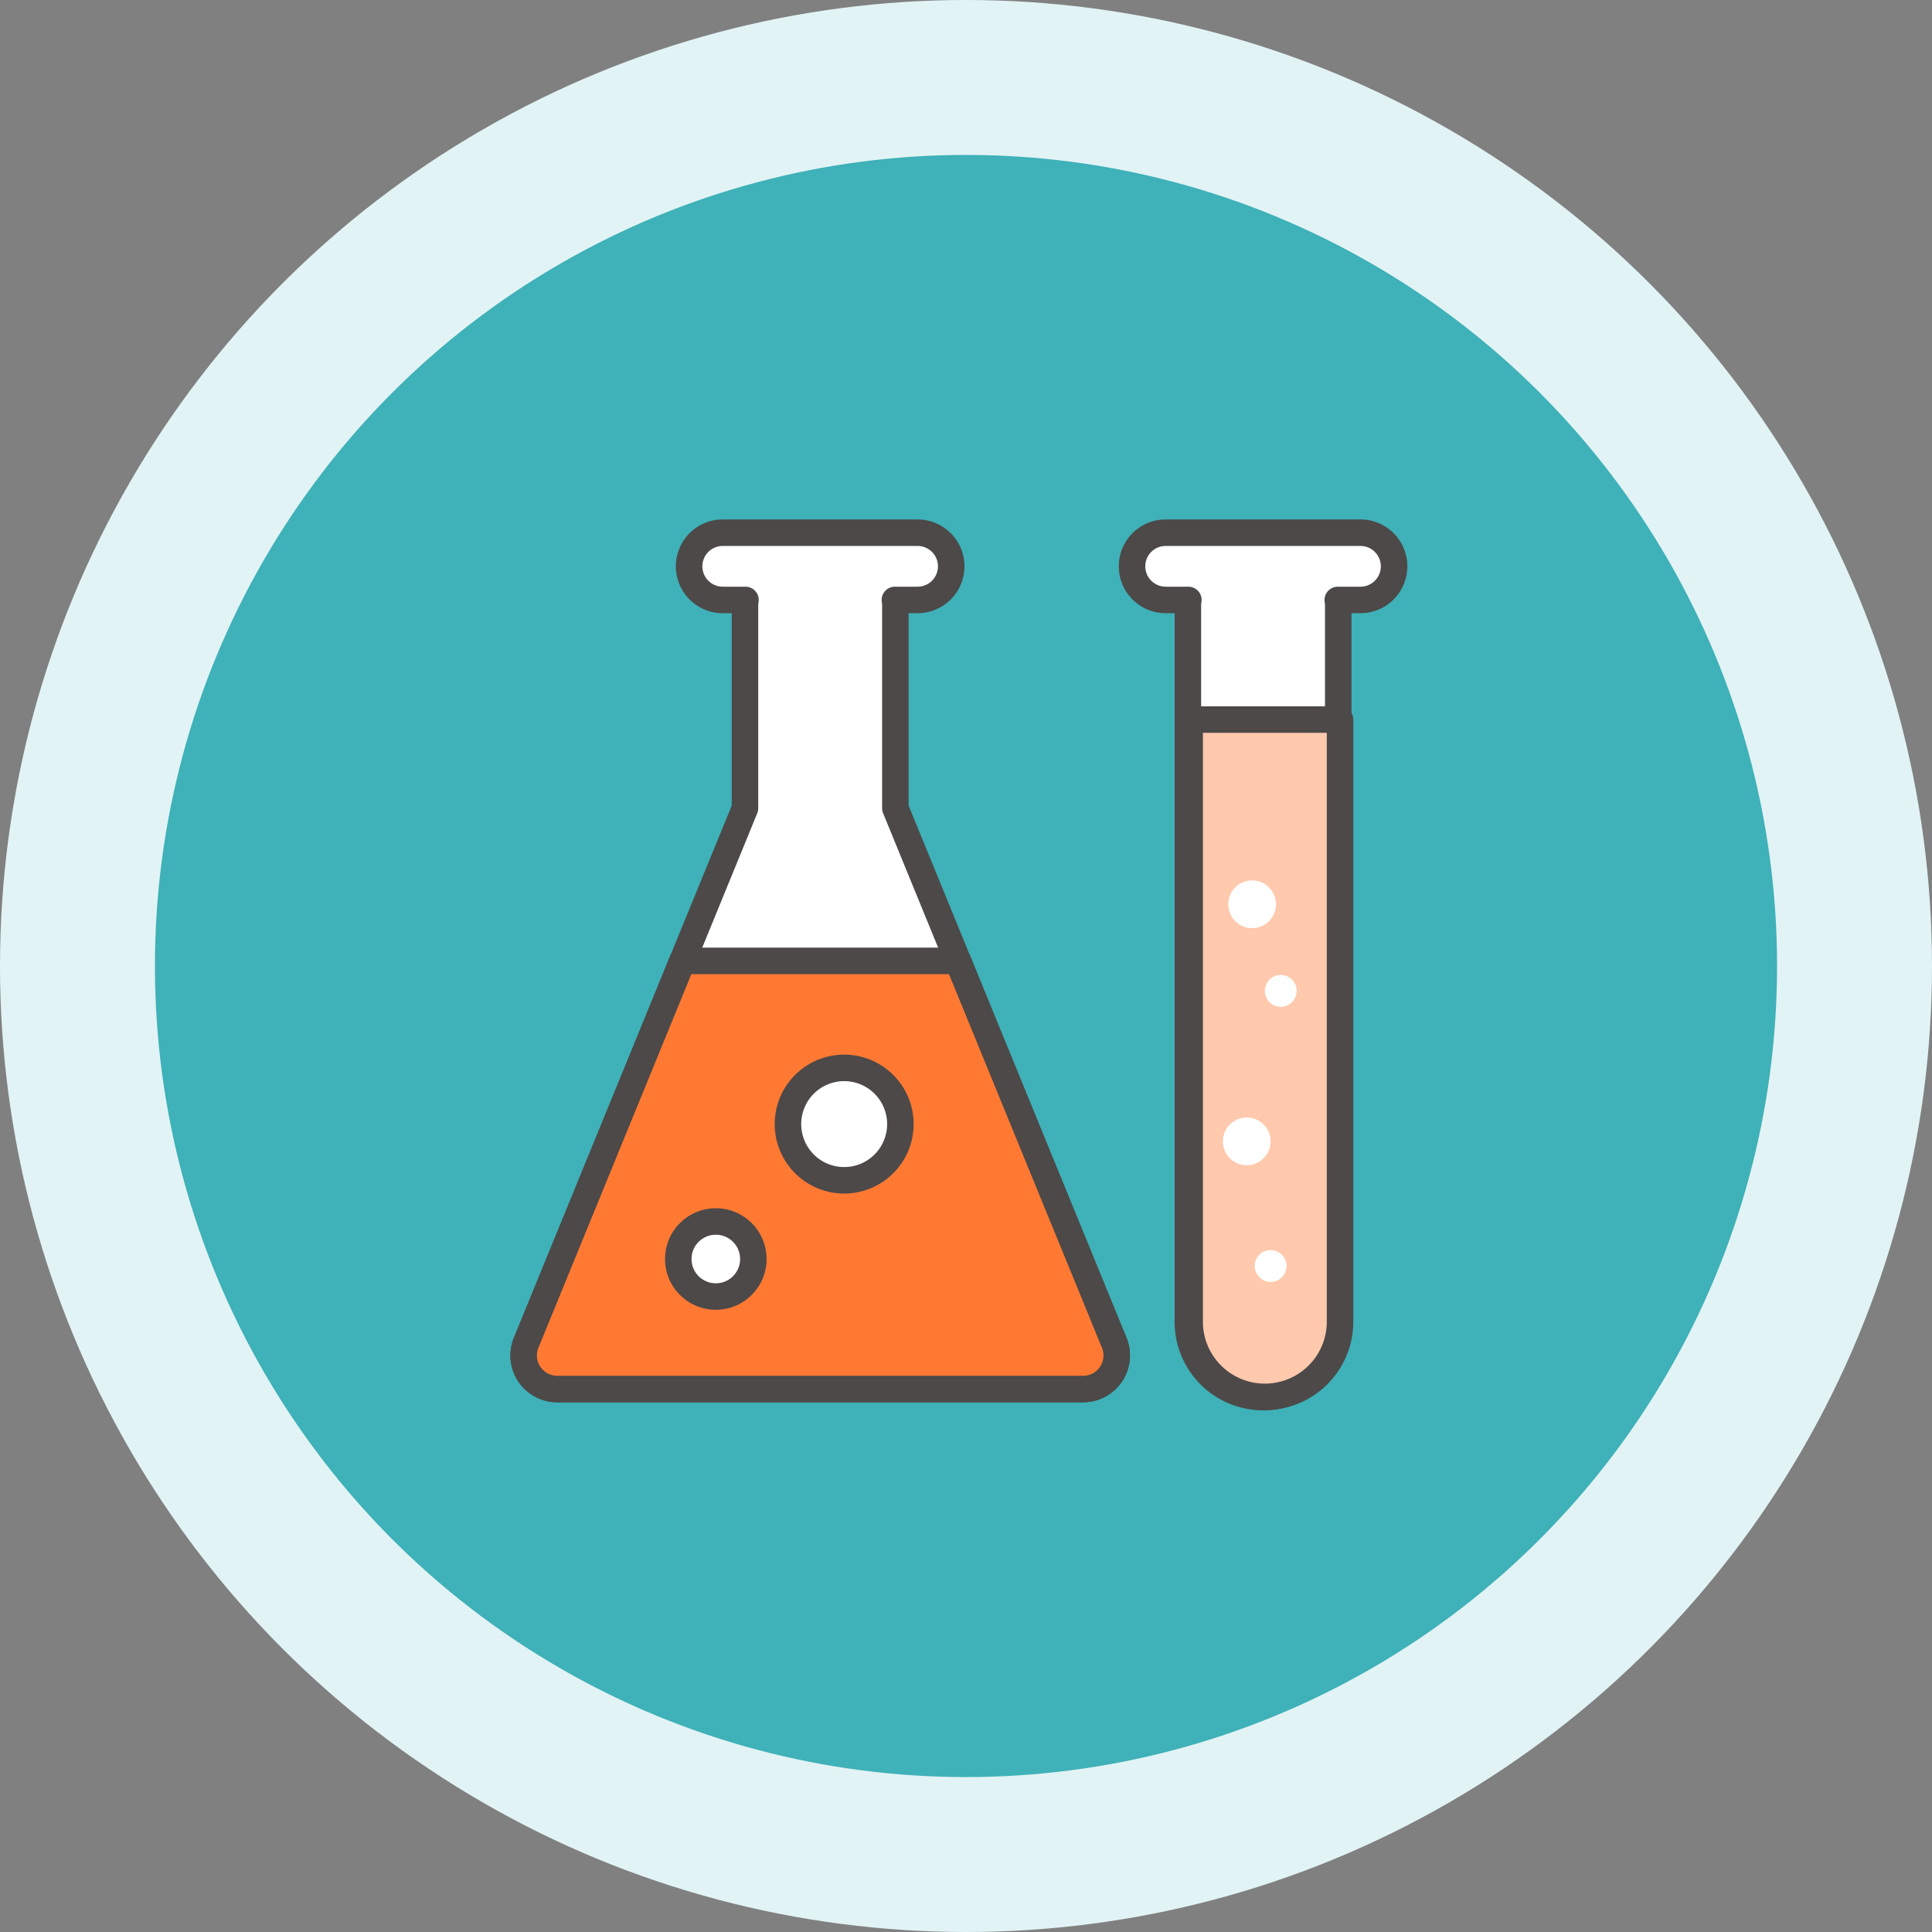 <svg xmlns="http://www.w3.org/2000/svg" xmlns:xlink="http://www.w3.org/1999/xlink" width="212" height="212" viewBox="0 0 212 212">
  <rect x="0" y="0" width="212" height="212" fill="#808080" stroke="none"/>
  <defs>
    <clipPath id="clip-path">
      <rect id="長方形_177" data-name="長方形 177" width="98.434" height="97.917" transform="translate(0 0)" fill="none"/>
    </clipPath>
  </defs>
  <g id="グループ_310" data-name="グループ 310" transform="translate(-997 -5033)">
    <circle id="楕円形_27" data-name="楕円形 27" cx="106" cy="106" r="106" transform="translate(997 5033)" fill="#e2f3f5"/>
    <circle id="楕円形_18" data-name="楕円形 18" cx="89" cy="89" r="89" transform="translate(1014 5050)" fill="#3fb1b8"/>
    <g id="グループ_207" data-name="グループ 207" transform="translate(1053 5090)">
      <g id="グループ_206" data-name="グループ 206" clip-path="url(#clip-path)">
        <path id="パス_12977" data-name="パス 12977" d="M49.183,48.625H18.81L1.8,90.189a3.689,3.689,0,0,0,3.351,5.232h57.7A3.689,3.689,0,0,0,66.2,90.189Z" fill="#fcd98b"/>
        <path id="パス_12978" data-name="パス 12978" d="M74.348,87.867a8.252,8.252,0,1,0,16.5,0V22.908h-16.5Z" fill="#9adbf2"/>
        <path id="パス_12979" data-name="パス 12979" d="M93.291,1.454H71.909a3.689,3.689,0,0,0,0,7.378H74.4a3.592,3.592,0,0,0-.053.521V87.867a8.252,8.252,0,1,0,16.5,0V9.353a3.593,3.593,0,0,0-.053-.521h2.491a3.689,3.689,0,1,0,0-7.378M42.249,31.684V9.353a3.592,3.592,0,0,0-.053-.521h2.492a3.689,3.689,0,0,0,0-7.378H23.306a3.689,3.689,0,0,0,0,7.378H25.8a3.738,3.738,0,0,0-.052.521V31.684L1.8,90.189a3.689,3.689,0,0,0,3.35,5.232h57.7A3.689,3.689,0,0,0,66.2,90.189Z" fill="#fff"/>
        <path id="パス_12980" data-name="パス 12980" d="M93.291,1.454H71.909a3.689,3.689,0,0,0,0,7.378H74.4a3.592,3.592,0,0,0-.053.521V87.867a8.252,8.252,0,1,0,16.5,0V9.353a3.593,3.593,0,0,0-.053-.521h2.491a3.689,3.689,0,1,0,0-7.378ZM42.249,31.684V9.353a3.592,3.592,0,0,0-.053-.521h2.492a3.689,3.689,0,0,0,0-7.378H23.306a3.689,3.689,0,0,0,0,7.378H25.8a3.738,3.738,0,0,0-.052.521V31.684L1.8,90.189a3.689,3.689,0,0,0,3.35,5.232h57.7A3.689,3.689,0,0,0,66.2,90.189Z" fill="none" stroke="#4c4948" stroke-linecap="round" stroke-linejoin="round" stroke-width="2.908"/>
        <line id="線_21" data-name="線 21" x2="29.664" transform="translate(19.039 48.625)" fill="#fff"/>
        <line id="線_22" data-name="線 22" x2="29.664" transform="translate(19.039 48.625)" fill="none" stroke="#4c4948" stroke-linecap="round" stroke-linejoin="round" stroke-width="2.908"/>
        <path id="パス_12981" data-name="パス 12981" d="M49.107,48.438H18.887L1.8,90.189a3.69,3.69,0,0,0,3.351,5.233h57.7A3.69,3.69,0,0,0,66.2,90.189Z" fill="#ff7933"/>
        <path id="パス_12982" data-name="パス 12982" d="M49.107,48.438H18.887L1.8,90.189a3.69,3.69,0,0,0,3.351,5.233h57.7A3.69,3.69,0,0,0,66.2,90.189Z" fill="none" stroke="#4c4948" stroke-linecap="round" stroke-linejoin="round" stroke-width="2.908"/>
        <path id="パス_12983" data-name="パス 12983" d="M26.668,81.153a4.121,4.121,0,1,1-4.121-4.121,4.121,4.121,0,0,1,4.121,4.121" fill="#fff"/>
        <circle id="楕円形_20" data-name="楕円形 20" cx="4.121" cy="4.121" r="4.121" transform="translate(18.426 77.032)" fill="none" stroke="#4c4948" stroke-linecap="round" stroke-linejoin="round" stroke-width="2.908"/>
        <path id="パス_12984" data-name="パス 12984" d="M42.8,66.348A6.168,6.168,0,1,1,36.63,60.18,6.168,6.168,0,0,1,42.8,66.348" fill="#fff"/>
        <path id="パス_12985" data-name="パス 12985" d="M42.8,66.348A6.168,6.168,0,1,1,36.63,60.18,6.168,6.168,0,0,1,42.8,66.348Z" fill="none" stroke="#4c4948" stroke-linecap="round" stroke-linejoin="round" stroke-width="2.908"/>
        <line id="線_23" data-name="線 23" x2="16.504" transform="translate(74.348 22.908)" fill="#fff"/>
        <line id="線_24" data-name="線 24" x2="16.504" transform="translate(74.348 22.908)" fill="none" stroke="#4c4948" stroke-linecap="round" stroke-linejoin="round" stroke-width="2.908"/>
        <path id="パス_12986" data-name="パス 12986" d="M74.543,21.96V88.21a8.252,8.252,0,0,0,16.5,0V21.96Z" fill="#ffc9ad"/>
        <path id="パス_12987" data-name="パス 12987" d="M74.543,21.96V88.21a8.252,8.252,0,0,0,16.5,0V21.96Z" fill="none" stroke="#4c4948" stroke-linecap="round" stroke-linejoin="round" stroke-width="2.908"/>
        <path id="パス_12988" data-name="パス 12988" d="M84.018,42.229A2.618,2.618,0,1,1,81.4,39.611a2.618,2.618,0,0,1,2.618,2.618" fill="#fff"/>
        <path id="パス_12989" data-name="パス 12989" d="M83.425,68.243a2.618,2.618,0,1,1-2.618-2.618,2.618,2.618,0,0,1,2.618,2.618" fill="#fff"/>
        <path id="パス_12990" data-name="パス 12990" d="M86.285,51.731a1.745,1.745,0,1,1-1.745-1.745,1.745,1.745,0,0,1,1.745,1.745" fill="#fff"/>
        <path id="パス_12991" data-name="パス 12991" d="M85.17,81.919a1.745,1.745,0,1,1-1.745-1.745,1.745,1.745,0,0,1,1.745,1.745" fill="#fff"/>
      </g>
    </g>
  </g>
</svg>
